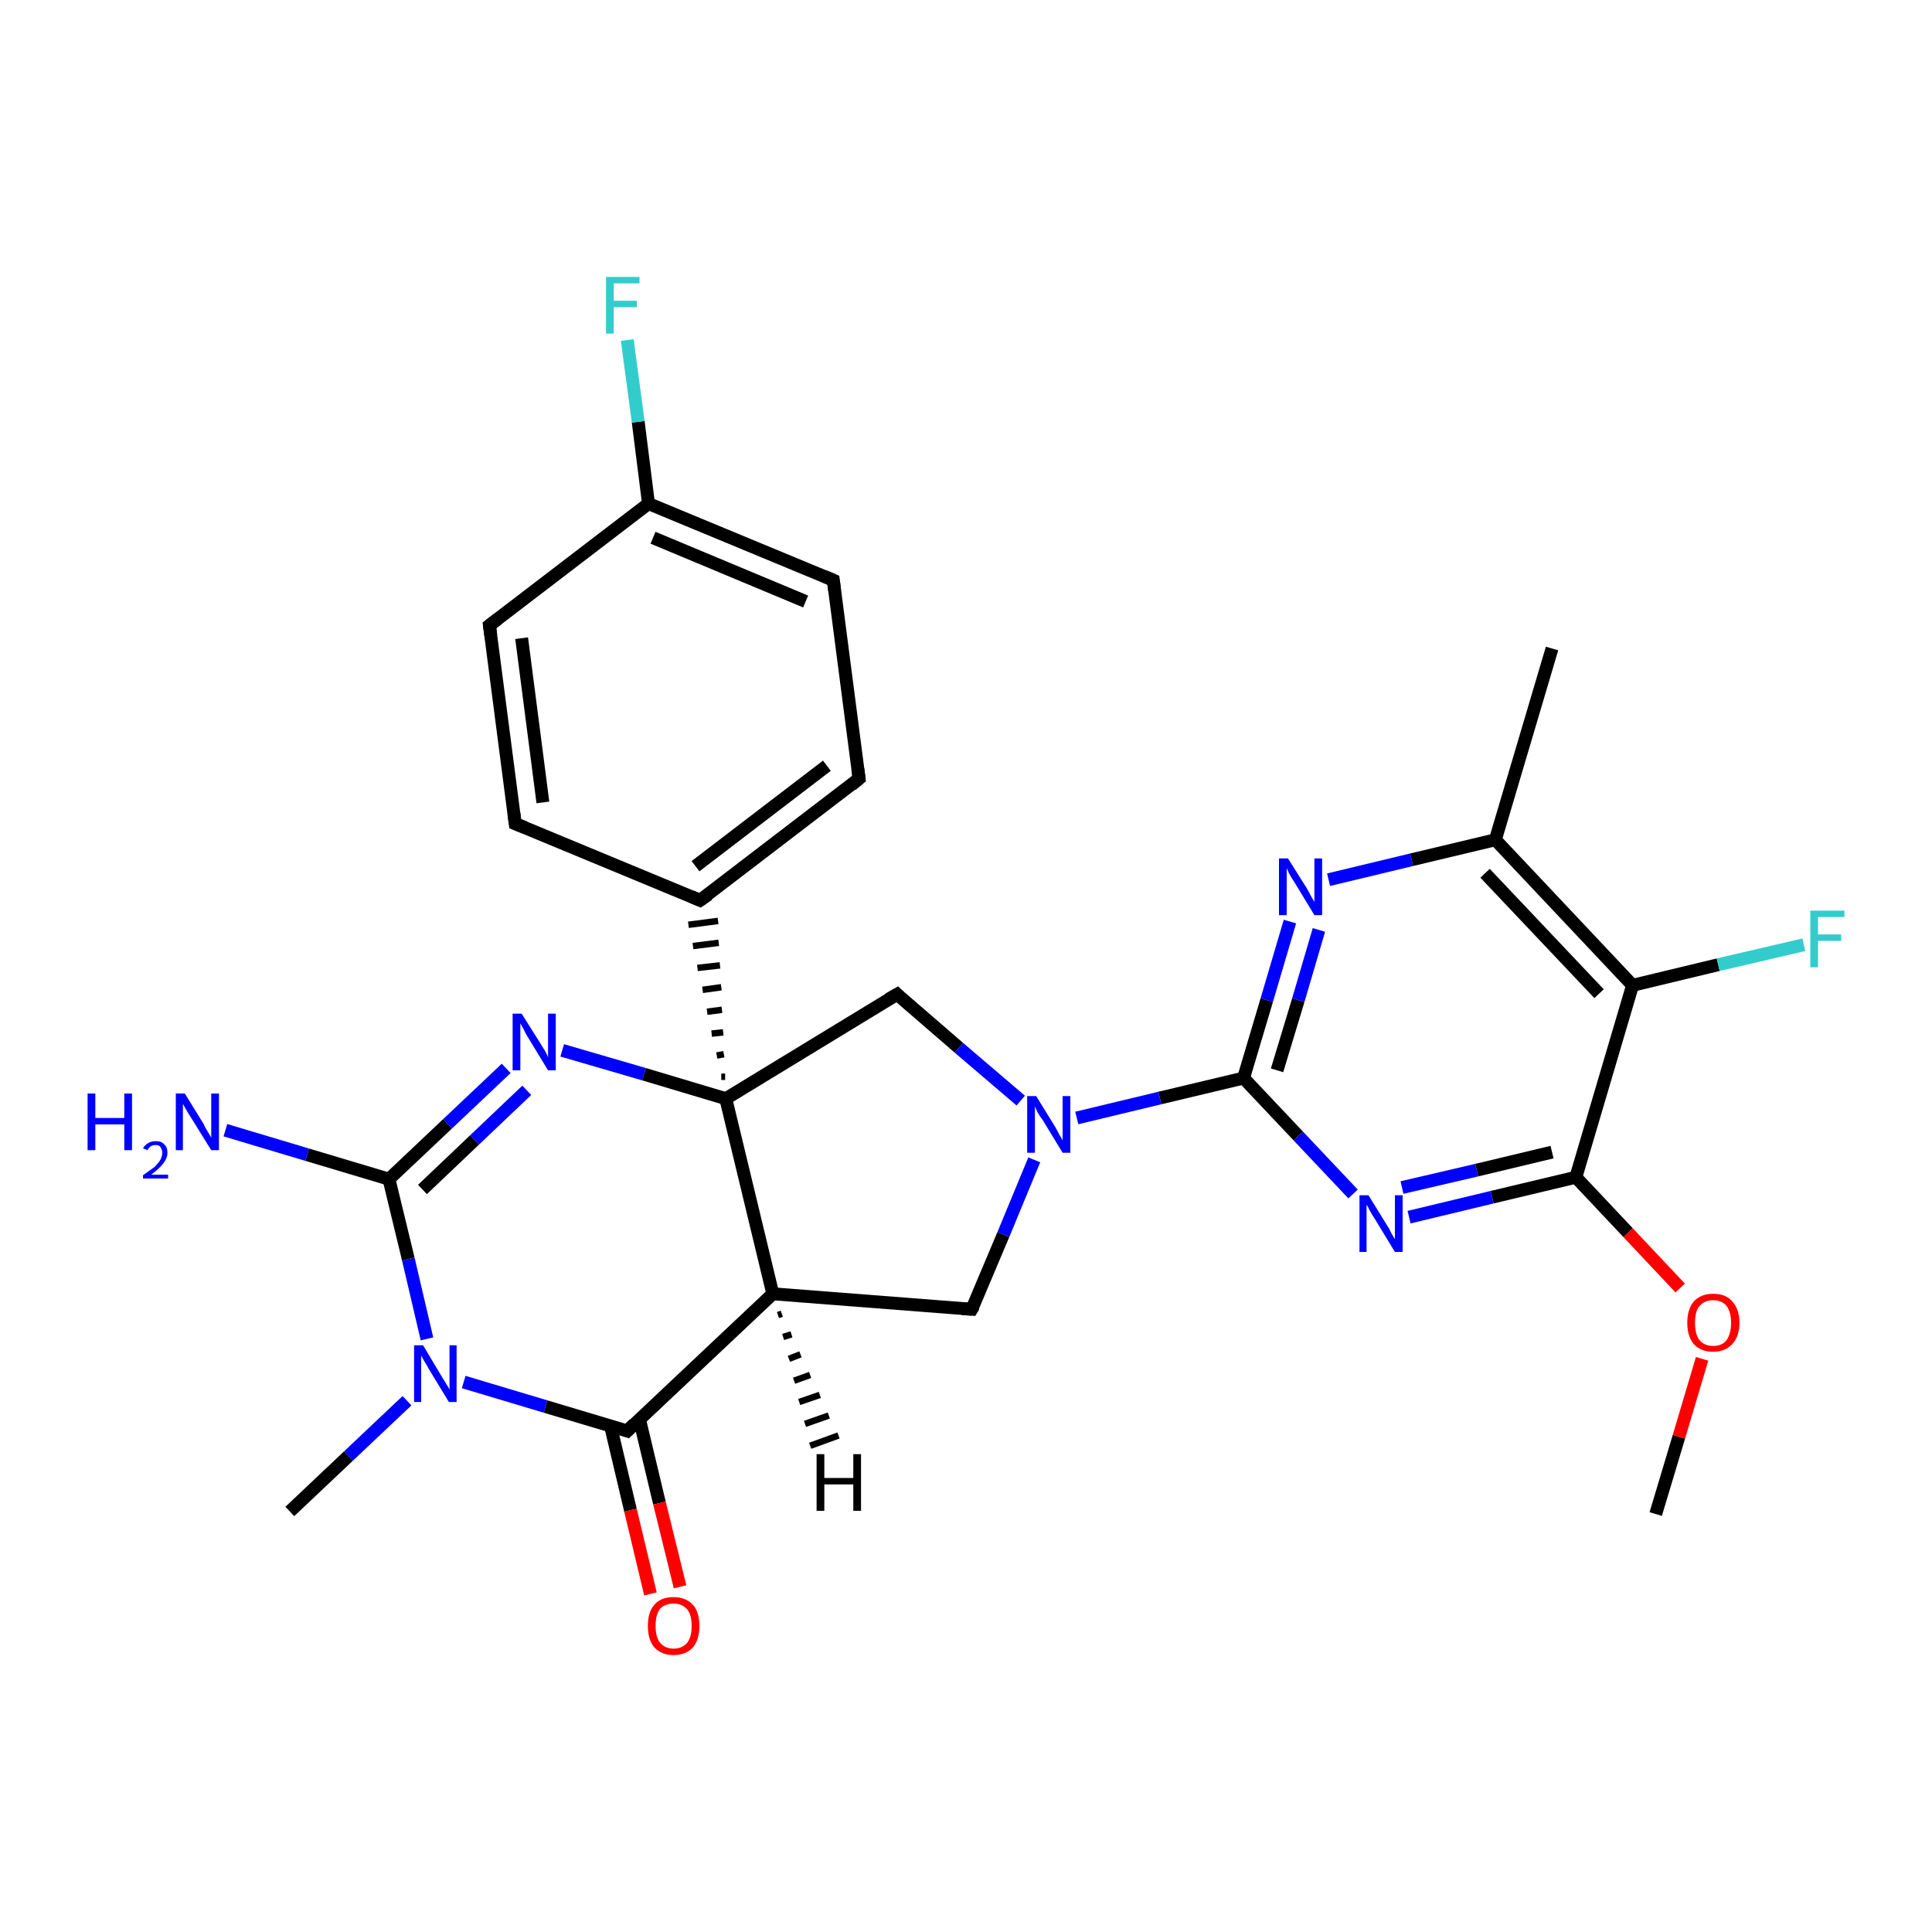 <?xml version='1.0' encoding='iso-8859-1'?>
<svg version='1.1' baseProfile='full'
              xmlns='http://www.w3.org/2000/svg'
                      xmlns:rdkit='http://www.rdkit.org/xml'
                      xmlns:xlink='http://www.w3.org/1999/xlink'
                  xml:space='preserve'
width='300px' height='300px' viewBox='0 0 300 300'>
<!-- END OF HEADER -->
<rect style='opacity:1.0;fill:#FFFFFF;stroke:none' width='300.0' height='300.0' x='0.0' y='0.0'> </rect>
<path class='bond-0 atom-0 atom-1' d='M 257.1,235.1 L 260.7,223.1' style='fill:none;fill-rule:evenodd;stroke:#000000;stroke-width:2.0px;stroke-linecap:butt;stroke-linejoin:miter;stroke-opacity:1' />
<path class='bond-0 atom-0 atom-1' d='M 260.7,223.1 L 264.3,211.0' style='fill:none;fill-rule:evenodd;stroke:#FF0000;stroke-width:2.0px;stroke-linecap:butt;stroke-linejoin:miter;stroke-opacity:1' />
<path class='bond-1 atom-1 atom-2' d='M 260.9,200.0 L 252.8,191.4' style='fill:none;fill-rule:evenodd;stroke:#FF0000;stroke-width:2.0px;stroke-linecap:butt;stroke-linejoin:miter;stroke-opacity:1' />
<path class='bond-1 atom-1 atom-2' d='M 252.8,191.4 L 244.7,182.8' style='fill:none;fill-rule:evenodd;stroke:#000000;stroke-width:2.0px;stroke-linecap:butt;stroke-linejoin:miter;stroke-opacity:1' />
<path class='bond-2 atom-2 atom-3' d='M 244.7,182.8 L 231.7,185.9' style='fill:none;fill-rule:evenodd;stroke:#000000;stroke-width:2.0px;stroke-linecap:butt;stroke-linejoin:miter;stroke-opacity:1' />
<path class='bond-2 atom-2 atom-3' d='M 231.7,185.9 L 218.8,189.0' style='fill:none;fill-rule:evenodd;stroke:#0000FF;stroke-width:2.0px;stroke-linecap:butt;stroke-linejoin:miter;stroke-opacity:1' />
<path class='bond-2 atom-2 atom-3' d='M 241.0,178.9 L 229.3,181.7' style='fill:none;fill-rule:evenodd;stroke:#000000;stroke-width:2.0px;stroke-linecap:butt;stroke-linejoin:miter;stroke-opacity:1' />
<path class='bond-2 atom-2 atom-3' d='M 229.3,181.7 L 217.7,184.4' style='fill:none;fill-rule:evenodd;stroke:#0000FF;stroke-width:2.0px;stroke-linecap:butt;stroke-linejoin:miter;stroke-opacity:1' />
<path class='bond-3 atom-3 atom-4' d='M 210.1,185.4 L 201.6,176.4' style='fill:none;fill-rule:evenodd;stroke:#0000FF;stroke-width:2.0px;stroke-linecap:butt;stroke-linejoin:miter;stroke-opacity:1' />
<path class='bond-3 atom-3 atom-4' d='M 201.6,176.4 L 193.1,167.4' style='fill:none;fill-rule:evenodd;stroke:#000000;stroke-width:2.0px;stroke-linecap:butt;stroke-linejoin:miter;stroke-opacity:1' />
<path class='bond-4 atom-4 atom-5' d='M 193.1,167.4 L 196.7,155.3' style='fill:none;fill-rule:evenodd;stroke:#000000;stroke-width:2.0px;stroke-linecap:butt;stroke-linejoin:miter;stroke-opacity:1' />
<path class='bond-4 atom-4 atom-5' d='M 196.7,155.3 L 200.3,143.1' style='fill:none;fill-rule:evenodd;stroke:#0000FF;stroke-width:2.0px;stroke-linecap:butt;stroke-linejoin:miter;stroke-opacity:1' />
<path class='bond-4 atom-4 atom-5' d='M 198.3,166.2 L 201.6,155.3' style='fill:none;fill-rule:evenodd;stroke:#000000;stroke-width:2.0px;stroke-linecap:butt;stroke-linejoin:miter;stroke-opacity:1' />
<path class='bond-4 atom-4 atom-5' d='M 201.6,155.3 L 204.8,144.4' style='fill:none;fill-rule:evenodd;stroke:#0000FF;stroke-width:2.0px;stroke-linecap:butt;stroke-linejoin:miter;stroke-opacity:1' />
<path class='bond-5 atom-5 atom-6' d='M 206.3,136.6 L 219.2,133.5' style='fill:none;fill-rule:evenodd;stroke:#0000FF;stroke-width:2.0px;stroke-linecap:butt;stroke-linejoin:miter;stroke-opacity:1' />
<path class='bond-5 atom-5 atom-6' d='M 219.2,133.5 L 232.2,130.4' style='fill:none;fill-rule:evenodd;stroke:#000000;stroke-width:2.0px;stroke-linecap:butt;stroke-linejoin:miter;stroke-opacity:1' />
<path class='bond-6 atom-6 atom-7' d='M 232.2,130.4 L 241.0,100.7' style='fill:none;fill-rule:evenodd;stroke:#000000;stroke-width:2.0px;stroke-linecap:butt;stroke-linejoin:miter;stroke-opacity:1' />
<path class='bond-7 atom-6 atom-8' d='M 232.2,130.4 L 253.5,153.0' style='fill:none;fill-rule:evenodd;stroke:#000000;stroke-width:2.0px;stroke-linecap:butt;stroke-linejoin:miter;stroke-opacity:1' />
<path class='bond-7 atom-6 atom-8' d='M 230.6,135.6 L 248.3,154.3' style='fill:none;fill-rule:evenodd;stroke:#000000;stroke-width:2.0px;stroke-linecap:butt;stroke-linejoin:miter;stroke-opacity:1' />
<path class='bond-8 atom-8 atom-9' d='M 253.5,153.0 L 266.8,149.8' style='fill:none;fill-rule:evenodd;stroke:#000000;stroke-width:2.0px;stroke-linecap:butt;stroke-linejoin:miter;stroke-opacity:1' />
<path class='bond-8 atom-8 atom-9' d='M 266.8,149.8 L 280.1,146.7' style='fill:none;fill-rule:evenodd;stroke:#33CCCC;stroke-width:2.0px;stroke-linecap:butt;stroke-linejoin:miter;stroke-opacity:1' />
<path class='bond-9 atom-4 atom-10' d='M 193.1,167.4 L 180.1,170.5' style='fill:none;fill-rule:evenodd;stroke:#000000;stroke-width:2.0px;stroke-linecap:butt;stroke-linejoin:miter;stroke-opacity:1' />
<path class='bond-9 atom-4 atom-10' d='M 180.1,170.5 L 167.2,173.6' style='fill:none;fill-rule:evenodd;stroke:#0000FF;stroke-width:2.0px;stroke-linecap:butt;stroke-linejoin:miter;stroke-opacity:1' />
<path class='bond-10 atom-10 atom-11' d='M 160.6,180.1 L 155.8,191.7' style='fill:none;fill-rule:evenodd;stroke:#0000FF;stroke-width:2.0px;stroke-linecap:butt;stroke-linejoin:miter;stroke-opacity:1' />
<path class='bond-10 atom-10 atom-11' d='M 155.8,191.7 L 150.9,203.3' style='fill:none;fill-rule:evenodd;stroke:#000000;stroke-width:2.0px;stroke-linecap:butt;stroke-linejoin:miter;stroke-opacity:1' />
<path class='bond-11 atom-11 atom-12' d='M 150.9,203.3 L 120.0,200.9' style='fill:none;fill-rule:evenodd;stroke:#000000;stroke-width:2.0px;stroke-linecap:butt;stroke-linejoin:miter;stroke-opacity:1' />
<path class='bond-12 atom-12 atom-13' d='M 120.0,200.9 L 97.4,222.2' style='fill:none;fill-rule:evenodd;stroke:#000000;stroke-width:2.0px;stroke-linecap:butt;stroke-linejoin:miter;stroke-opacity:1' />
<path class='bond-13 atom-13 atom-14' d='M 94.8,221.4 L 97.9,234.5' style='fill:none;fill-rule:evenodd;stroke:#000000;stroke-width:2.0px;stroke-linecap:butt;stroke-linejoin:miter;stroke-opacity:1' />
<path class='bond-13 atom-13 atom-14' d='M 97.9,234.5 L 101.0,247.5' style='fill:none;fill-rule:evenodd;stroke:#FF0000;stroke-width:2.0px;stroke-linecap:butt;stroke-linejoin:miter;stroke-opacity:1' />
<path class='bond-13 atom-13 atom-14' d='M 99.3,220.4 L 102.4,233.4' style='fill:none;fill-rule:evenodd;stroke:#000000;stroke-width:2.0px;stroke-linecap:butt;stroke-linejoin:miter;stroke-opacity:1' />
<path class='bond-13 atom-13 atom-14' d='M 102.4,233.4 L 105.6,246.4' style='fill:none;fill-rule:evenodd;stroke:#FF0000;stroke-width:2.0px;stroke-linecap:butt;stroke-linejoin:miter;stroke-opacity:1' />
<path class='bond-14 atom-13 atom-15' d='M 97.4,222.2 L 84.7,218.4' style='fill:none;fill-rule:evenodd;stroke:#000000;stroke-width:2.0px;stroke-linecap:butt;stroke-linejoin:miter;stroke-opacity:1' />
<path class='bond-14 atom-13 atom-15' d='M 84.7,218.4 L 72.0,214.6' style='fill:none;fill-rule:evenodd;stroke:#0000FF;stroke-width:2.0px;stroke-linecap:butt;stroke-linejoin:miter;stroke-opacity:1' />
<path class='bond-15 atom-15 atom-16' d='M 63.2,217.5 L 54.1,226.1' style='fill:none;fill-rule:evenodd;stroke:#0000FF;stroke-width:2.0px;stroke-linecap:butt;stroke-linejoin:miter;stroke-opacity:1' />
<path class='bond-15 atom-15 atom-16' d='M 54.1,226.1 L 45.0,234.7' style='fill:none;fill-rule:evenodd;stroke:#000000;stroke-width:2.0px;stroke-linecap:butt;stroke-linejoin:miter;stroke-opacity:1' />
<path class='bond-16 atom-15 atom-17' d='M 66.3,207.9 L 63.4,195.5' style='fill:none;fill-rule:evenodd;stroke:#0000FF;stroke-width:2.0px;stroke-linecap:butt;stroke-linejoin:miter;stroke-opacity:1' />
<path class='bond-16 atom-15 atom-17' d='M 63.4,195.5 L 60.4,183.1' style='fill:none;fill-rule:evenodd;stroke:#000000;stroke-width:2.0px;stroke-linecap:butt;stroke-linejoin:miter;stroke-opacity:1' />
<path class='bond-17 atom-17 atom-18' d='M 60.4,183.1 L 47.7,179.3' style='fill:none;fill-rule:evenodd;stroke:#000000;stroke-width:2.0px;stroke-linecap:butt;stroke-linejoin:miter;stroke-opacity:1' />
<path class='bond-17 atom-17 atom-18' d='M 47.7,179.3 L 35.0,175.5' style='fill:none;fill-rule:evenodd;stroke:#0000FF;stroke-width:2.0px;stroke-linecap:butt;stroke-linejoin:miter;stroke-opacity:1' />
<path class='bond-18 atom-17 atom-19' d='M 60.4,183.1 L 69.5,174.5' style='fill:none;fill-rule:evenodd;stroke:#000000;stroke-width:2.0px;stroke-linecap:butt;stroke-linejoin:miter;stroke-opacity:1' />
<path class='bond-18 atom-17 atom-19' d='M 69.5,174.5 L 78.6,165.9' style='fill:none;fill-rule:evenodd;stroke:#0000FF;stroke-width:2.0px;stroke-linecap:butt;stroke-linejoin:miter;stroke-opacity:1' />
<path class='bond-18 atom-17 atom-19' d='M 65.6,184.7 L 73.7,177.0' style='fill:none;fill-rule:evenodd;stroke:#000000;stroke-width:2.0px;stroke-linecap:butt;stroke-linejoin:miter;stroke-opacity:1' />
<path class='bond-18 atom-17 atom-19' d='M 73.7,177.0 L 81.8,169.3' style='fill:none;fill-rule:evenodd;stroke:#0000FF;stroke-width:2.0px;stroke-linecap:butt;stroke-linejoin:miter;stroke-opacity:1' />
<path class='bond-19 atom-19 atom-20' d='M 87.3,163.1 L 100.0,166.8' style='fill:none;fill-rule:evenodd;stroke:#0000FF;stroke-width:2.0px;stroke-linecap:butt;stroke-linejoin:miter;stroke-opacity:1' />
<path class='bond-19 atom-19 atom-20' d='M 100.0,166.8 L 112.7,170.6' style='fill:none;fill-rule:evenodd;stroke:#000000;stroke-width:2.0px;stroke-linecap:butt;stroke-linejoin:miter;stroke-opacity:1' />
<path class='bond-20 atom-20 atom-21' d='M 112.7,170.6 L 139.3,154.4' style='fill:none;fill-rule:evenodd;stroke:#000000;stroke-width:2.0px;stroke-linecap:butt;stroke-linejoin:miter;stroke-opacity:1' />
<path class='bond-21 atom-20 atom-22' d='M 112.6,167.2 L 112.0,167.2' style='fill:none;fill-rule:evenodd;stroke:#000000;stroke-width:1.0px;stroke-linecap:butt;stroke-linejoin:miter;stroke-opacity:1' />
<path class='bond-21 atom-20 atom-22' d='M 112.4,163.7 L 111.3,163.9' style='fill:none;fill-rule:evenodd;stroke:#000000;stroke-width:1.0px;stroke-linecap:butt;stroke-linejoin:miter;stroke-opacity:1' />
<path class='bond-21 atom-20 atom-22' d='M 112.3,160.3 L 110.5,160.5' style='fill:none;fill-rule:evenodd;stroke:#000000;stroke-width:1.0px;stroke-linecap:butt;stroke-linejoin:miter;stroke-opacity:1' />
<path class='bond-21 atom-20 atom-22' d='M 112.1,156.8 L 109.8,157.1' style='fill:none;fill-rule:evenodd;stroke:#000000;stroke-width:1.0px;stroke-linecap:butt;stroke-linejoin:miter;stroke-opacity:1' />
<path class='bond-21 atom-20 atom-22' d='M 112.0,153.3 L 109.1,153.7' style='fill:none;fill-rule:evenodd;stroke:#000000;stroke-width:1.0px;stroke-linecap:butt;stroke-linejoin:miter;stroke-opacity:1' />
<path class='bond-21 atom-20 atom-22' d='M 111.8,149.9 L 108.3,150.3' style='fill:none;fill-rule:evenodd;stroke:#000000;stroke-width:1.0px;stroke-linecap:butt;stroke-linejoin:miter;stroke-opacity:1' />
<path class='bond-21 atom-20 atom-22' d='M 111.6,146.4 L 107.6,146.9' style='fill:none;fill-rule:evenodd;stroke:#000000;stroke-width:1.0px;stroke-linecap:butt;stroke-linejoin:miter;stroke-opacity:1' />
<path class='bond-21 atom-20 atom-22' d='M 111.5,143.0 L 106.9,143.6' style='fill:none;fill-rule:evenodd;stroke:#000000;stroke-width:1.0px;stroke-linecap:butt;stroke-linejoin:miter;stroke-opacity:1' />
<path class='bond-22 atom-22 atom-23' d='M 108.7,139.8 L 133.4,120.9' style='fill:none;fill-rule:evenodd;stroke:#000000;stroke-width:2.0px;stroke-linecap:butt;stroke-linejoin:miter;stroke-opacity:1' />
<path class='bond-22 atom-22 atom-23' d='M 108.0,134.5 L 128.4,118.9' style='fill:none;fill-rule:evenodd;stroke:#000000;stroke-width:2.0px;stroke-linecap:butt;stroke-linejoin:miter;stroke-opacity:1' />
<path class='bond-23 atom-23 atom-24' d='M 133.4,120.9 L 129.4,90.1' style='fill:none;fill-rule:evenodd;stroke:#000000;stroke-width:2.0px;stroke-linecap:butt;stroke-linejoin:miter;stroke-opacity:1' />
<path class='bond-24 atom-24 atom-25' d='M 129.4,90.1 L 100.7,78.2' style='fill:none;fill-rule:evenodd;stroke:#000000;stroke-width:2.0px;stroke-linecap:butt;stroke-linejoin:miter;stroke-opacity:1' />
<path class='bond-24 atom-24 atom-25' d='M 125.1,93.4 L 101.4,83.5' style='fill:none;fill-rule:evenodd;stroke:#000000;stroke-width:2.0px;stroke-linecap:butt;stroke-linejoin:miter;stroke-opacity:1' />
<path class='bond-25 atom-25 atom-26' d='M 100.7,78.2 L 99.1,65.5' style='fill:none;fill-rule:evenodd;stroke:#000000;stroke-width:2.0px;stroke-linecap:butt;stroke-linejoin:miter;stroke-opacity:1' />
<path class='bond-25 atom-25 atom-26' d='M 99.1,65.5 L 97.4,52.8' style='fill:none;fill-rule:evenodd;stroke:#33CCCC;stroke-width:2.0px;stroke-linecap:butt;stroke-linejoin:miter;stroke-opacity:1' />
<path class='bond-26 atom-25 atom-27' d='M 100.7,78.2 L 76.0,97.1' style='fill:none;fill-rule:evenodd;stroke:#000000;stroke-width:2.0px;stroke-linecap:butt;stroke-linejoin:miter;stroke-opacity:1' />
<path class='bond-27 atom-27 atom-28' d='M 76.0,97.1 L 80.0,127.9' style='fill:none;fill-rule:evenodd;stroke:#000000;stroke-width:2.0px;stroke-linecap:butt;stroke-linejoin:miter;stroke-opacity:1' />
<path class='bond-27 atom-27 atom-28' d='M 81.0,99.1 L 84.3,124.6' style='fill:none;fill-rule:evenodd;stroke:#000000;stroke-width:2.0px;stroke-linecap:butt;stroke-linejoin:miter;stroke-opacity:1' />
<path class='bond-28 atom-8 atom-2' d='M 253.5,153.0 L 244.7,182.8' style='fill:none;fill-rule:evenodd;stroke:#000000;stroke-width:2.0px;stroke-linecap:butt;stroke-linejoin:miter;stroke-opacity:1' />
<path class='bond-29 atom-21 atom-10' d='M 139.3,154.4 L 148.9,162.7' style='fill:none;fill-rule:evenodd;stroke:#000000;stroke-width:2.0px;stroke-linecap:butt;stroke-linejoin:miter;stroke-opacity:1' />
<path class='bond-29 atom-21 atom-10' d='M 148.9,162.7 L 158.5,170.9' style='fill:none;fill-rule:evenodd;stroke:#0000FF;stroke-width:2.0px;stroke-linecap:butt;stroke-linejoin:miter;stroke-opacity:1' />
<path class='bond-30 atom-28 atom-22' d='M 80.0,127.9 L 108.7,139.8' style='fill:none;fill-rule:evenodd;stroke:#000000;stroke-width:2.0px;stroke-linecap:butt;stroke-linejoin:miter;stroke-opacity:1' />
<path class='bond-31 atom-20 atom-12' d='M 112.7,170.6 L 120.0,200.9' style='fill:none;fill-rule:evenodd;stroke:#000000;stroke-width:2.0px;stroke-linecap:butt;stroke-linejoin:miter;stroke-opacity:1' />
<path class='bond-32 atom-12 atom-29' d='M 121.4,204.0 L 120.8,204.2' style='fill:none;fill-rule:evenodd;stroke:#000000;stroke-width:1.0px;stroke-linecap:butt;stroke-linejoin:miter;stroke-opacity:1' />
<path class='bond-32 atom-12 atom-29' d='M 122.9,207.2 L 121.6,207.6' style='fill:none;fill-rule:evenodd;stroke:#000000;stroke-width:1.0px;stroke-linecap:butt;stroke-linejoin:miter;stroke-opacity:1' />
<path class='bond-32 atom-12 atom-29' d='M 124.3,210.3 L 122.5,211.0' style='fill:none;fill-rule:evenodd;stroke:#000000;stroke-width:1.0px;stroke-linecap:butt;stroke-linejoin:miter;stroke-opacity:1' />
<path class='bond-32 atom-12 atom-29' d='M 125.8,213.5 L 123.3,214.4' style='fill:none;fill-rule:evenodd;stroke:#000000;stroke-width:1.0px;stroke-linecap:butt;stroke-linejoin:miter;stroke-opacity:1' />
<path class='bond-32 atom-12 atom-29' d='M 127.3,216.6 L 124.1,217.7' style='fill:none;fill-rule:evenodd;stroke:#000000;stroke-width:1.0px;stroke-linecap:butt;stroke-linejoin:miter;stroke-opacity:1' />
<path class='bond-32 atom-12 atom-29' d='M 128.7,219.8 L 125.0,221.1' style='fill:none;fill-rule:evenodd;stroke:#000000;stroke-width:1.0px;stroke-linecap:butt;stroke-linejoin:miter;stroke-opacity:1' />
<path class='bond-32 atom-12 atom-29' d='M 130.2,222.9 L 125.8,224.5' style='fill:none;fill-rule:evenodd;stroke:#000000;stroke-width:1.0px;stroke-linecap:butt;stroke-linejoin:miter;stroke-opacity:1' />
<path d='M 151.2,202.8 L 150.9,203.3 L 149.4,203.2' style='fill:none;stroke:#000000;stroke-width:2.0px;stroke-linecap:butt;stroke-linejoin:miter;stroke-opacity:1;' />
<path d='M 98.5,221.1 L 97.4,222.2 L 96.8,222.0' style='fill:none;stroke:#000000;stroke-width:2.0px;stroke-linecap:butt;stroke-linejoin:miter;stroke-opacity:1;' />
<path d='M 137.9,155.2 L 139.3,154.4 L 139.7,154.8' style='fill:none;stroke:#000000;stroke-width:2.0px;stroke-linecap:butt;stroke-linejoin:miter;stroke-opacity:1;' />
<path d='M 110.0,138.9 L 108.7,139.8 L 107.3,139.2' style='fill:none;stroke:#000000;stroke-width:2.0px;stroke-linecap:butt;stroke-linejoin:miter;stroke-opacity:1;' />
<path d='M 132.2,121.9 L 133.4,120.9 L 133.2,119.4' style='fill:none;stroke:#000000;stroke-width:2.0px;stroke-linecap:butt;stroke-linejoin:miter;stroke-opacity:1;' />
<path d='M 129.6,91.7 L 129.4,90.1 L 128.0,89.5' style='fill:none;stroke:#000000;stroke-width:2.0px;stroke-linecap:butt;stroke-linejoin:miter;stroke-opacity:1;' />
<path d='M 77.3,96.1 L 76.0,97.1 L 76.2,98.6' style='fill:none;stroke:#000000;stroke-width:2.0px;stroke-linecap:butt;stroke-linejoin:miter;stroke-opacity:1;' />
<path d='M 79.8,126.3 L 80.0,127.9 L 81.5,128.5' style='fill:none;stroke:#000000;stroke-width:2.0px;stroke-linecap:butt;stroke-linejoin:miter;stroke-opacity:1;' />
<path class='atom-1' d='M 262.0 205.4
Q 262.0 203.3, 263.0 202.1
Q 264.1 200.9, 266.0 200.9
Q 268.0 200.9, 269.0 202.1
Q 270.1 203.3, 270.1 205.4
Q 270.1 207.5, 269.0 208.7
Q 267.9 209.9, 266.0 209.9
Q 264.1 209.9, 263.0 208.7
Q 262.0 207.5, 262.0 205.4
M 266.0 209.0
Q 267.4 209.0, 268.1 208.1
Q 268.8 207.1, 268.8 205.4
Q 268.8 203.7, 268.1 202.8
Q 267.4 201.9, 266.0 201.9
Q 264.7 201.9, 263.9 202.8
Q 263.2 203.6, 263.2 205.4
Q 263.2 207.2, 263.9 208.1
Q 264.7 209.0, 266.0 209.0
' fill='#FF0000'/>
<path class='atom-3' d='M 212.5 185.6
L 215.4 190.3
Q 215.7 190.7, 216.1 191.6
Q 216.6 192.4, 216.6 192.4
L 216.6 185.6
L 217.8 185.6
L 217.8 194.4
L 216.6 194.4
L 213.5 189.3
Q 213.1 188.7, 212.7 188.0
Q 212.4 187.3, 212.2 187.1
L 212.2 194.4
L 211.1 194.4
L 211.1 185.6
L 212.5 185.6
' fill='#0000FF'/>
<path class='atom-5' d='M 200.0 133.3
L 202.9 137.9
Q 203.2 138.4, 203.6 139.2
Q 204.1 140.0, 204.1 140.1
L 204.1 133.3
L 205.3 133.3
L 205.3 142.1
L 204.1 142.1
L 201.0 137.0
Q 200.6 136.4, 200.2 135.7
Q 199.9 135.0, 199.8 134.8
L 199.8 142.1
L 198.6 142.1
L 198.6 133.3
L 200.0 133.3
' fill='#0000FF'/>
<path class='atom-9' d='M 281.1 141.4
L 286.4 141.4
L 286.4 142.4
L 282.3 142.4
L 282.3 145.1
L 285.9 145.1
L 285.9 146.1
L 282.3 146.1
L 282.3 150.2
L 281.1 150.2
L 281.1 141.4
' fill='#33CCCC'/>
<path class='atom-10' d='M 160.9 170.2
L 163.8 174.9
Q 164.1 175.4, 164.5 176.2
Q 165.0 177.0, 165.0 177.1
L 165.0 170.2
L 166.2 170.2
L 166.2 179.0
L 165.0 179.0
L 161.9 173.9
Q 161.5 173.4, 161.1 172.7
Q 160.8 172.0, 160.7 171.8
L 160.7 179.0
L 159.5 179.0
L 159.5 170.2
L 160.9 170.2
' fill='#0000FF'/>
<path class='atom-14' d='M 100.6 252.5
Q 100.6 250.3, 101.6 249.2
Q 102.6 248.0, 104.6 248.0
Q 106.5 248.0, 107.6 249.2
Q 108.6 250.3, 108.6 252.5
Q 108.6 254.6, 107.6 255.8
Q 106.5 257.0, 104.6 257.0
Q 102.7 257.0, 101.6 255.8
Q 100.6 254.6, 100.6 252.5
M 104.6 256.0
Q 105.9 256.0, 106.7 255.1
Q 107.4 254.2, 107.4 252.5
Q 107.4 250.7, 106.7 249.9
Q 105.9 249.0, 104.6 249.0
Q 103.3 249.0, 102.5 249.8
Q 101.8 250.7, 101.8 252.5
Q 101.8 254.2, 102.5 255.1
Q 103.3 256.0, 104.6 256.0
' fill='#FF0000'/>
<path class='atom-15' d='M 65.7 208.9
L 68.5 213.6
Q 68.8 214.1, 69.3 214.9
Q 69.8 215.7, 69.8 215.8
L 69.8 208.9
L 70.9 208.9
L 70.9 217.7
L 69.7 217.7
L 66.6 212.6
Q 66.3 212.0, 65.9 211.4
Q 65.5 210.7, 65.4 210.5
L 65.4 217.7
L 64.3 217.7
L 64.3 208.9
L 65.7 208.9
' fill='#0000FF'/>
<path class='atom-18' d='M 13.6 169.8
L 14.8 169.8
L 14.8 173.6
L 19.3 173.6
L 19.3 169.8
L 20.5 169.8
L 20.5 178.6
L 19.3 178.6
L 19.3 174.6
L 14.8 174.6
L 14.8 178.6
L 13.6 178.6
L 13.6 169.8
' fill='#0000FF'/>
<path class='atom-18' d='M 22.2 178.3
Q 22.5 177.8, 23.0 177.5
Q 23.5 177.2, 24.2 177.2
Q 25.1 177.2, 25.5 177.7
Q 26.0 178.1, 26.0 179.0
Q 26.0 179.8, 25.4 180.6
Q 24.8 181.4, 23.5 182.4
L 26.1 182.4
L 26.1 183.0
L 22.2 183.0
L 22.2 182.5
Q 23.3 181.7, 24.0 181.2
Q 24.6 180.6, 24.9 180.1
Q 25.2 179.5, 25.2 179.0
Q 25.2 178.5, 24.9 178.1
Q 24.7 177.8, 24.2 177.8
Q 23.7 177.8, 23.4 178.0
Q 23.1 178.2, 22.9 178.6
L 22.2 178.3
' fill='#0000FF'/>
<path class='atom-18' d='M 28.7 169.8
L 31.6 174.5
Q 31.8 175.0, 32.3 175.8
Q 32.8 176.6, 32.8 176.7
L 32.8 169.8
L 34.0 169.8
L 34.0 178.6
L 32.8 178.6
L 29.7 173.6
Q 29.3 173.0, 28.9 172.3
Q 28.5 171.6, 28.4 171.4
L 28.4 178.6
L 27.3 178.6
L 27.3 169.8
L 28.7 169.8
' fill='#0000FF'/>
<path class='atom-19' d='M 81.0 157.4
L 83.9 162.0
Q 84.2 162.5, 84.7 163.3
Q 85.1 164.1, 85.1 164.2
L 85.1 157.4
L 86.3 157.4
L 86.3 166.2
L 85.1 166.2
L 82.0 161.1
Q 81.6 160.5, 81.3 159.8
Q 80.9 159.1, 80.8 158.9
L 80.8 166.2
L 79.6 166.2
L 79.6 157.4
L 81.0 157.4
' fill='#0000FF'/>
<path class='atom-26' d='M 94.1 43.0
L 99.3 43.0
L 99.3 44.0
L 95.3 44.0
L 95.3 46.7
L 98.9 46.7
L 98.9 47.7
L 95.3 47.7
L 95.3 51.8
L 94.1 51.8
L 94.1 43.0
' fill='#33CCCC'/>
<path class='atom-29' d='M 126.8 225.8
L 128.0 225.8
L 128.0 229.5
L 132.5 229.5
L 132.5 225.8
L 133.7 225.8
L 133.7 234.6
L 132.5 234.6
L 132.5 230.5
L 128.0 230.5
L 128.0 234.6
L 126.8 234.6
L 126.8 225.8
' fill='#000000'/>
</svg>
